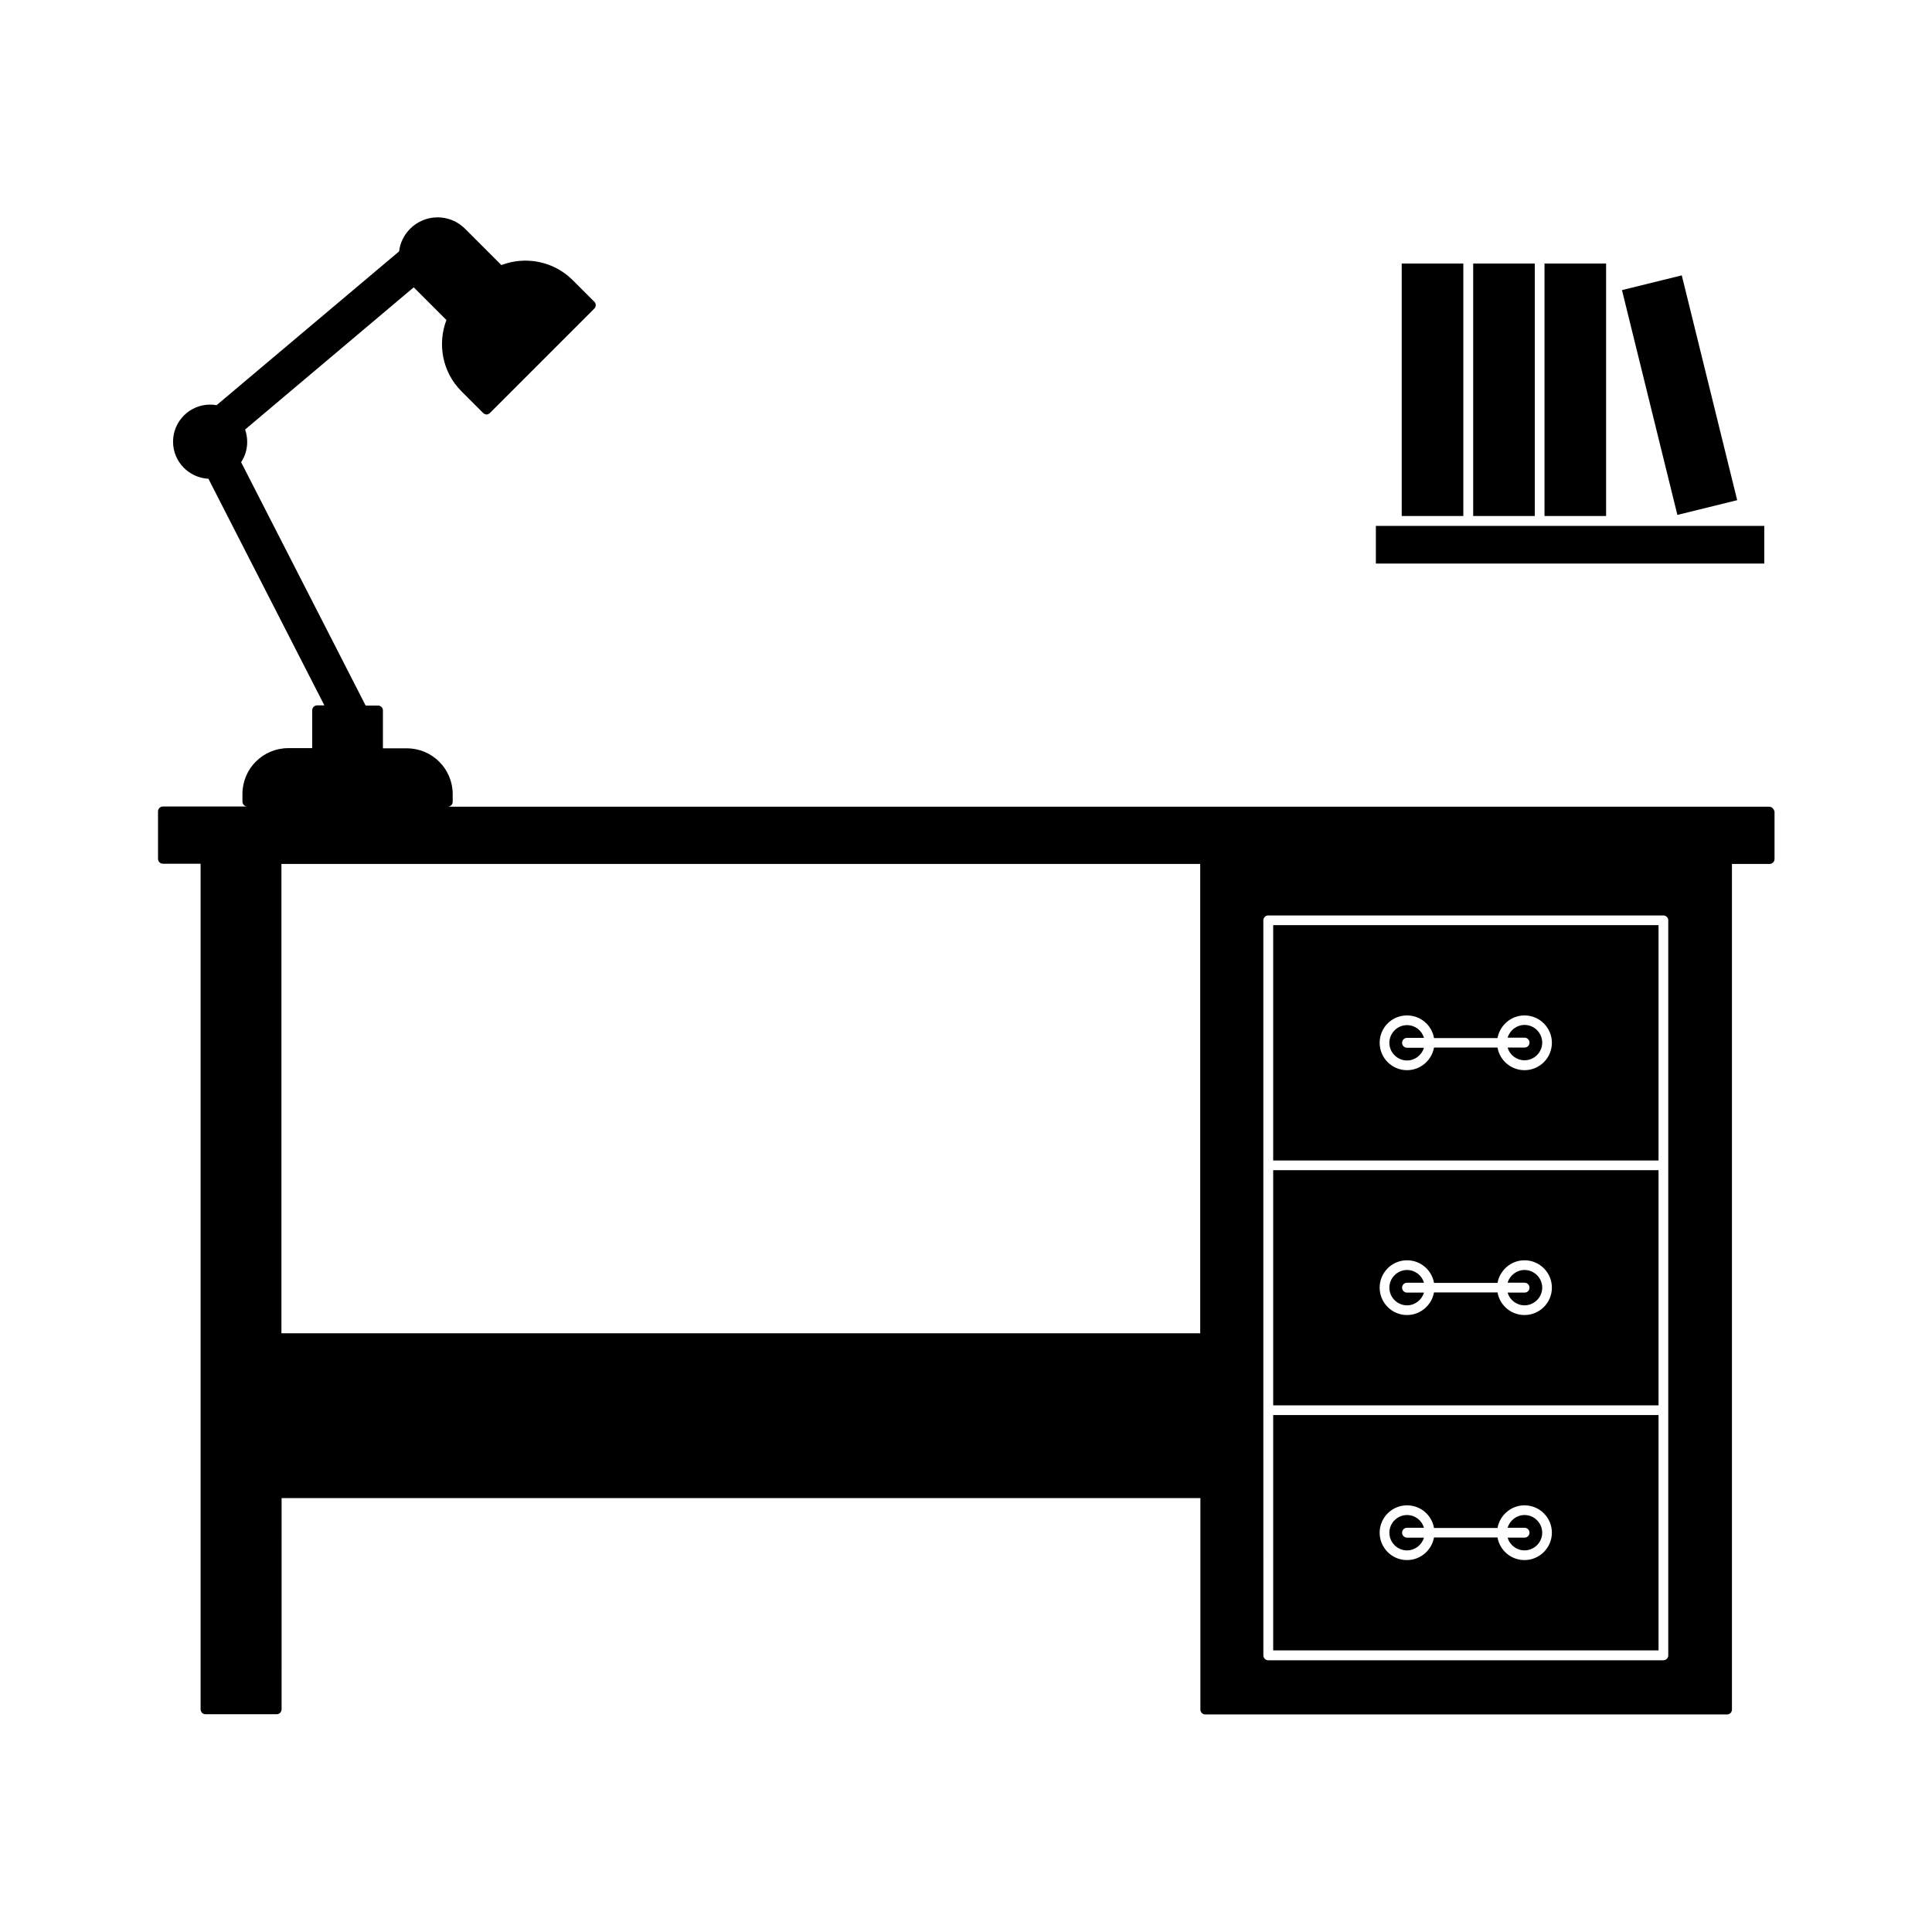 <?xml version="1.0" encoding="UTF-8"?>
<!-- Uploaded to: SVG Repo, www.svgrepo.com, Generator: SVG Repo Mixer Tools -->
<svg fill="#000000" width="800px" height="800px" version="1.1" viewBox="144 144 512 512" xmlns="http://www.w3.org/2000/svg">
 <g>
  <path d="m548.02 551.49h-4.484c0.555 1.965 2.367 3.375 4.484 3.375 2.57 0 4.684-2.117 4.684-4.684 0-2.57-2.117-4.684-4.684-4.684-2.117 0-3.93 1.461-4.484 3.375h4.484c0.707 0 1.309 0.555 1.309 1.309 0 0.707-0.555 1.309-1.309 1.309z"/>
  <path d="m516.88 554.87c2.117 0 3.93-1.461 4.484-3.375l-4.484-0.004c-0.707 0-1.309-0.555-1.309-1.309 0-0.707 0.555-1.309 1.309-1.309h4.484c-0.555-1.965-2.367-3.375-4.484-3.375-2.57 0-4.684 2.117-4.684 4.684-0.004 2.57 2.113 4.688 4.684 4.688z"/>
  <path d="m481.41 516.43h102.12v-62.32h-102.12zm35.469-38.441c3.578 0 6.551 2.57 7.152 5.996h16.828c0.605-3.375 3.578-5.996 7.152-5.996 4.031 0 7.254 3.273 7.254 7.254 0 4.031-3.273 7.254-7.254 7.254-3.578 0-6.551-2.57-7.152-5.996h-16.828c-0.605 3.375-3.578 5.996-7.152 5.996-4.031 0-7.254-3.273-7.254-7.254 0-3.981 3.223-7.254 7.254-7.254z"/>
  <path d="m481.41 581.37h102.12v-62.371h-102.12zm35.469-38.441c3.578 0 6.551 2.57 7.152 5.996h16.828c0.605-3.375 3.578-5.996 7.152-5.996 4.031 0 7.254 3.273 7.254 7.254 0 3.981-3.273 7.254-7.254 7.254-3.578 0-6.551-2.57-7.152-5.996h-16.828c-0.605 3.375-3.578 5.996-7.152 5.996-4.031 0-7.254-3.273-7.254-7.254 0-3.981 3.223-7.254 7.254-7.254z"/>
  <path d="m516.88 489.93c2.117 0 3.93-1.461 4.484-3.375h-4.484c-0.707 0-1.309-0.555-1.309-1.309 0-0.707 0.555-1.309 1.309-1.309h4.484c-0.555-1.965-2.367-3.375-4.484-3.375-2.57 0-4.684 2.117-4.684 4.684-0.004 2.566 2.113 4.684 4.684 4.684z"/>
  <path d="m548.02 486.55h-4.484c0.555 1.965 2.367 3.375 4.484 3.375 2.57 0 4.684-2.117 4.684-4.684 0-2.57-2.117-4.684-4.684-4.684-2.117 0-3.93 1.461-4.484 3.375h4.484c0.707 0 1.309 0.555 1.309 1.309s-0.555 1.309-1.309 1.309z"/>
  <path d="m481.41 451.54h102.12v-62.371h-102.12zm35.469-38.441c3.578 0 6.551 2.57 7.152 5.996h16.828c0.605-3.375 3.578-5.996 7.152-5.996 4.031 0 7.254 3.273 7.254 7.254 0 4.031-3.273 7.254-7.254 7.254-3.578 0-6.551-2.57-7.152-5.996h-16.828c-0.605 3.375-3.578 5.996-7.152 5.996-4.031 0-7.254-3.273-7.254-7.254 0-4.031 3.223-7.254 7.254-7.254z"/>
  <path d="m516.88 425.04c2.117 0 3.93-1.461 4.484-3.375h-4.484c-0.707 0-1.309-0.555-1.309-1.309 0-0.707 0.555-1.309 1.309-1.309h4.484c-0.555-1.965-2.367-3.375-4.484-3.375-2.57 0-4.684 2.117-4.684 4.684-0.004 2.566 2.113 4.684 4.684 4.684z"/>
  <path d="m548.02 421.61h-4.484c0.555 1.965 2.367 3.375 4.484 3.375 2.57 0 4.684-2.117 4.684-4.684 0-2.57-2.117-4.684-4.684-4.684-2.117 0-3.93 1.461-4.484 3.375h4.484c0.707 0 1.309 0.555 1.309 1.309 0 0.754-0.555 1.309-1.309 1.309z"/>
  <path d="m612.81 357.78h-350.15c0.707 0 1.309-0.555 1.309-1.309v-2.016c0-6.699-5.441-12.141-12.141-12.141h-6.348v-10.027c0-0.707-0.555-1.309-1.309-1.309h-3.273l-33-64.488c1.059-1.613 1.613-3.426 1.613-5.391 0-1.109-0.203-2.215-0.555-3.273l44.688-37.684 8.664 8.664c-2.418 6.348-1.109 13.855 4.031 18.941l5.691 5.691c0.25 0.25 0.605 0.402 0.906 0.402s0.656-0.152 0.906-0.402l27.66-27.66c0.504-0.504 0.504-1.309 0-1.812l-5.691-5.691c-5.141-5.141-12.594-6.449-18.941-4.031l-9.621-9.621c-4.031-4.031-10.531-4.031-14.559 0-1.664 1.664-2.672 3.777-2.922 5.996l-48.367 40.758c-0.555-0.102-1.16-0.152-1.715-0.152-5.441 0-9.824 4.434-9.824 9.824 0 5.289 4.18 9.574 9.371 9.824l30.73 60.055h-1.914c-0.707 0-1.309 0.555-1.309 1.309v10.027h-6.348c-6.699 0-12.141 5.441-12.141 12.141v2.016c0 0.707 0.555 1.309 1.309 1.309l-22.375 0.004c-0.707 0-1.309 0.555-1.309 1.309v12.543c0 0.707 0.555 1.309 1.309 1.309h9.977v224.09c0 0.707 0.555 1.309 1.309 1.309h18.844c0.707 0 1.309-0.555 1.309-1.309l0.004-55.969h243.49v56.023c0 0.707 0.555 1.309 1.309 1.309h138.25c0.707 0 1.309-0.555 1.309-1.309v-224.09h9.977c0.707 0 1.309-0.555 1.309-1.309v-12.543c-0.152-0.711-0.707-1.316-1.461-1.316zm-150.74 139.56h-243.49v-124.39h243.49zm124.04-44.539v129.88c0 0.707-0.555 1.309-1.309 1.309h-104.69c-0.707 0-1.309-0.555-1.309-1.309l-0.004-64.941v-129.83c0-0.707 0.555-1.309 1.309-1.309h104.69c0.707 0 1.309 0.555 1.309 1.309z"/>
  <path d="m553.31 213.84h16.324v66.906h-16.324z"/>
  <path d="m534.41 213.84h16.324v66.906h-16.324z"/>
  <path d="m573.84 220.88 15.848-3.906 14.684 59.578-15.848 3.906z"/>
  <path d="m515.47 213.84h16.324v66.906h-16.324z"/>
  <path d="m508.62 283.37v9.977h102.93v-9.977z"/>
 </g>
</svg>